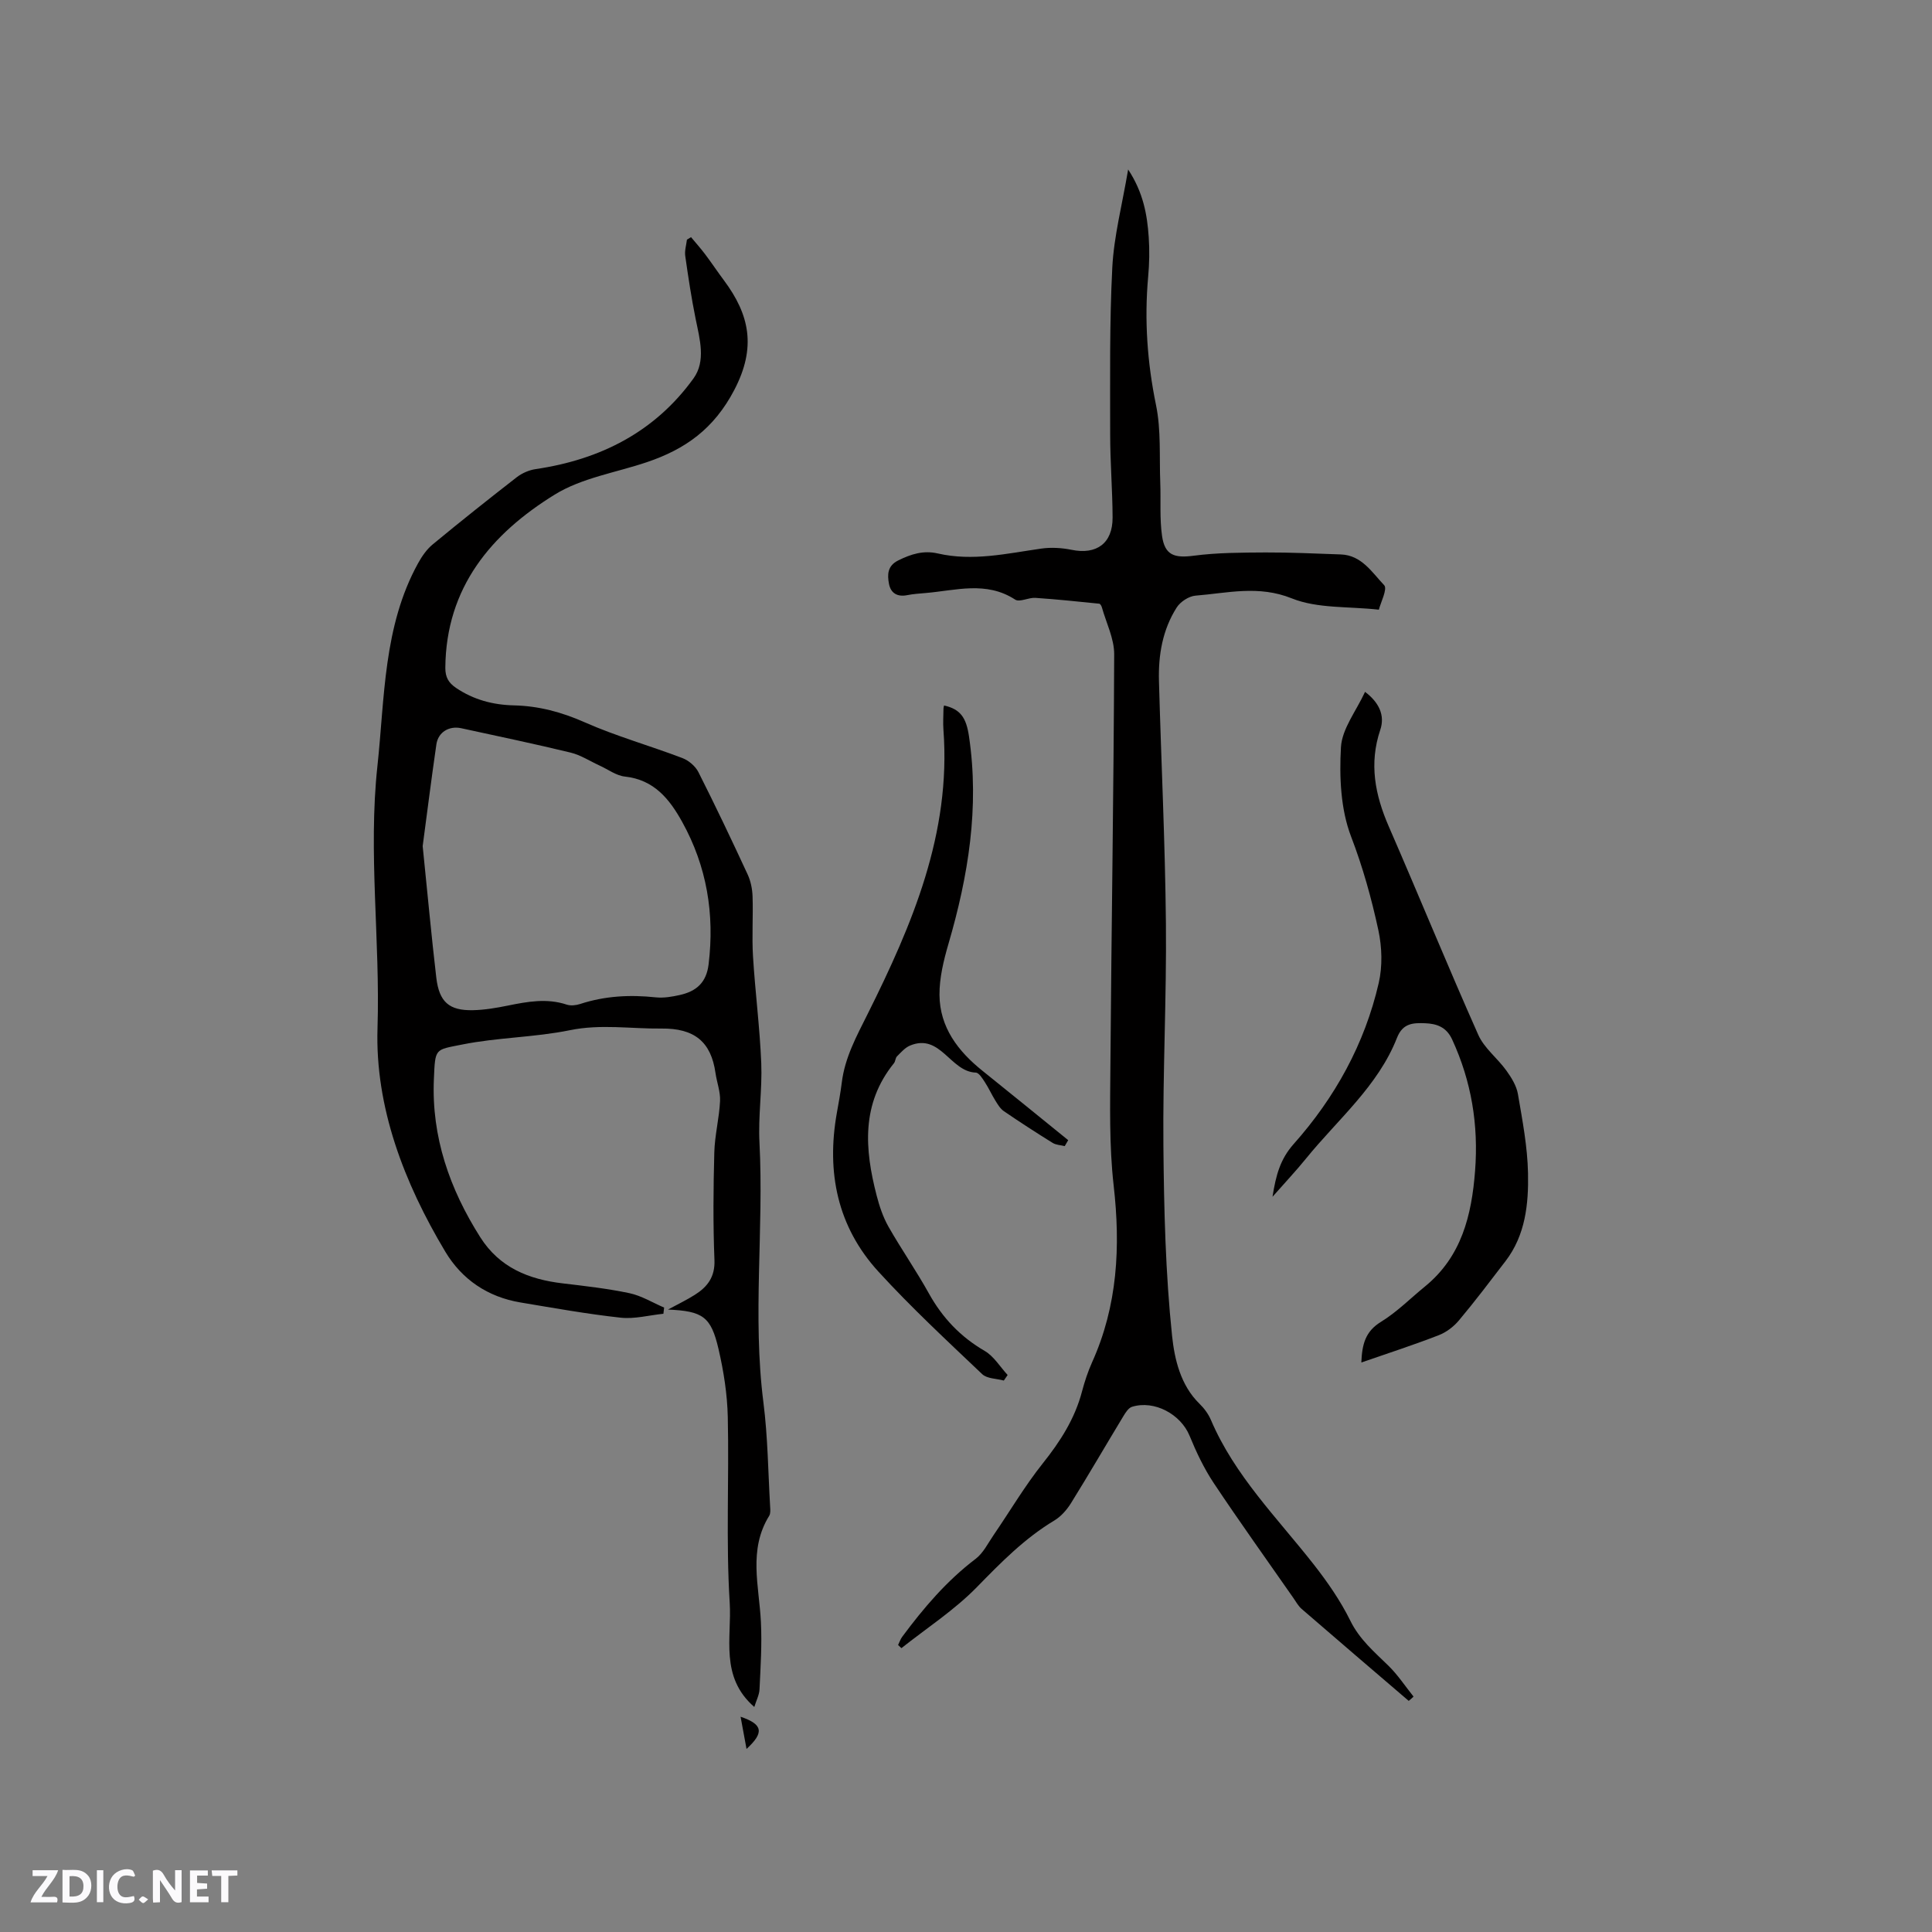 <svg enable-background="new 0 0 400 400" viewBox="0 0 400 400" xmlns="http://www.w3.org/2000/svg"><rect x="0" y="0" width="400" height="400" fill="#808080" stroke="none"/><g fill="#fbfafc"><path d="m37.59 393.81c-.92.31-1.52.05-2-.78-.7-1.2-1.52-2.34-2.47-3.78v4.59c-.55.03-.95.05-1.41.07-.03-.37-.06-.64-.06-.91 0-1.91 0-3.81 0-5.7 1.13-.41 1.77-.03 2.29.91.62 1.11 1.38 2.14 2.31 3.19v-4.2h1.35v6.61z"/><path d="m12.94 393.88v-6.75c1.9.19 3.93-.54 5.37 1.29.8 1.01.78 2.88.03 3.97-1.37 1.97-3.4 1.51-5.4 1.49m1.45-1.22c2.04.12 2.92-.58 2.89-2.21-.03-1.51-.98-2.19-2.89-2z"/><path d="m11.81 393.87h-5.49c.68-2.18 2.47-3.48 3.51-5.45h-3.08v-1.21h5.29c-.71 2.13-2.44 3.48-3.47 5.51.86 0 1.63.04 2.39-.01.79-.05 1.14.21.85 1.16"/><path d="m39.33 393.86v-6.61h3.7v1.07h-2.22v1.52c.68.04 1.34.09 2.07.13v1.07c-.72.05-1.38.09-2.1.14v1.48h2.4v1.19h-3.85z"/><path d="m27.71 388.56c-1.15-.3-2.46-.61-3.1.64-.37.73-.41 1.93-.06 2.67.63 1.35 1.99.93 3.17.68.35.94-.01 1.32-.93 1.46-1.62.25-3.05-.27-3.76-1.48-.73-1.24-.6-3.03.31-4.17.88-1.11 2.71-1.7 4-1.16.32.13.44.74.65 1.12-.1.08-.19.16-.28.24"/><path d="m49.15 387.24v1.07c-.59.02-1.17.05-1.87.08v5.44h-1.48v-5.44h-1.85c-.05-.4-.08-.73-.13-1.15z"/><path d="m20.06 387.21h1.33v6.62h-1.33z"/><path d="m30.68 393.25c-.49.38-.8.79-1.05.76-.32-.05-.6-.45-.9-.7.26-.24.51-.64.8-.67.29-.04.62.3 1.15.61"/></g><path d="m156.17 353.41c-7.19-6.24-4.64-14.4-5.09-21.55-.8-12.78-.11-25.64-.4-38.46-.1-4.72-.85-9.5-1.92-14.11-1.56-6.71-3.25-7.84-10.46-8.16 2.11-1.14 3.88-1.99 5.54-3.04 2.62-1.65 4.22-3.7 4.08-7.23-.3-7.41-.23-14.85-.03-22.27.09-3.55 1.02-7.08 1.19-10.64.09-1.9-.66-3.84-.94-5.77-.92-6.52-4.39-9.31-11.21-9.23-6.31.07-12.53-.97-18.93.34-7.34 1.5-14.98 1.49-22.32 2.97-5.68 1.14-5.57.67-5.85 7.19-.51 11.92 3.26 22.7 9.6 32.7 4 6.31 10.05 8.73 17.09 9.56 4.62.55 9.27 1.07 13.81 2.03 2.49.53 4.79 1.96 7.17 2.98-.05.43-.1.86-.15 1.28-2.96.3-5.98 1.13-8.87.81-6.94-.76-13.83-2-20.72-3.15-6.77-1.13-12.12-4.75-15.57-10.52-8.52-14.24-14.55-29.91-14.03-46.28.57-18.16-1.96-36.35-.02-54.25 1.52-14.05 1.2-28.91 8.41-41.98.79-1.44 1.79-2.89 3.04-3.92 5.72-4.73 11.53-9.35 17.39-13.9 1.1-.85 2.56-1.49 3.94-1.69 13.38-1.97 24.67-7.7 32.66-18.77 2.6-3.6 1.3-8.12.45-12.3-.88-4.33-1.54-8.71-2.16-13.08-.15-1.08.22-2.23.35-3.35.28-.17.57-.35.85-.52.98 1.18 2 2.32 2.92 3.54 1.34 1.78 2.57 3.63 3.9 5.41 5.31 7.13 6.74 13.87 2.14 22.68-4.22 8.08-10.17 12.28-18.11 14.96-6.4 2.16-13.47 3.25-19.07 6.71-13.12 8.1-22.52 19.2-22.65 35.86-.01 1.94.66 3.1 2.2 4.15 3.64 2.47 7.68 3.53 11.99 3.63 5.15.12 9.89 1.39 14.65 3.5 6.56 2.9 13.53 4.85 20.24 7.41 1.31.5 2.7 1.68 3.32 2.91 3.53 6.99 6.9 14.07 10.19 21.18.64 1.38.97 3.01 1.02 4.55.14 4.13-.16 8.28.09 12.4.45 7.38 1.41 14.73 1.71 22.12.22 5.47-.66 10.99-.37 16.45.93 17.93-1.47 35.9.82 53.82.91 7.14.97 14.38 1.39 21.58.04.62.1 1.38-.19 1.86-4.38 7.06-2.08 14.58-1.72 22.01.23 4.62-.07 9.27-.29 13.91-.05 1.18-.68 2.35-1.08 3.67zm-68.66-178.23c1.04 10.17 1.82 18.71 2.82 27.23.6 5.05 2.66 6.84 7.58 6.74 2.41-.05 4.84-.47 7.22-.95 4.08-.83 8.1-1.57 12.22-.2.82.27 1.9.14 2.75-.13 5.12-1.68 10.33-1.95 15.66-1.38 1.64.17 3.38-.12 5.01-.49 3.36-.76 5.48-2.52 5.94-6.36 1.26-10.43-.37-20.25-5.46-29.45-2.63-4.75-5.82-8.75-11.86-9.41-1.8-.19-3.48-1.47-5.21-2.26-2.02-.92-3.95-2.2-6.07-2.71-7.51-1.82-15.07-3.4-22.62-5.04-2.49-.54-4.76.79-5.14 3.33-1.09 7.5-2.03 15.06-2.84 21.08z" fill="#010000"/><path d="m291.66 352.15c-7.4-6.34-14.8-12.66-22.17-19.04-.7-.61-1.17-1.49-1.72-2.28-5.51-7.91-11.13-15.75-16.48-23.78-2.02-3.04-3.62-6.42-5.01-9.81-1.82-4.42-7.26-7.41-11.9-5.98-.75.23-1.36 1.22-1.82 1.98-3.62 5.98-7.13 12.03-10.82 17.97-.86 1.38-2.06 2.75-3.43 3.58-6.16 3.69-11.06 8.69-16.05 13.8-4.65 4.76-10.37 8.47-15.63 12.64-.23-.22-.46-.43-.69-.65.28-.57.48-1.2.86-1.71 4.43-5.97 9.21-11.59 15.2-16.13 1.58-1.2 2.55-3.23 3.72-4.93 3.39-4.95 6.45-10.16 10.18-14.84 3.62-4.54 6.64-9.24 8.12-14.89.54-2.04 1.21-4.08 2.07-6 5.31-11.76 5.92-23.97 4.48-36.65-.94-8.28-.73-16.71-.67-25.07.21-28.3.68-56.6.78-84.9.01-3.24-1.64-6.48-2.55-9.72-.08-.29-.33-.73-.54-.75-4.41-.45-8.82-.91-13.24-1.21-1.4-.09-3.26.96-4.17.36-6.01-3.91-12.32-1.88-18.56-1.36-1.27.11-2.54.19-3.79.44-2.06.41-3.42-.42-3.78-2.36-.35-1.87-.34-3.71 1.92-4.83 2.65-1.31 5.2-2.13 8.2-1.44 7.22 1.66 14.29.01 21.41-1.01 2.04-.29 4.23-.16 6.26.25 5.18 1.07 8.53-1.33 8.51-6.67-.02-5.72-.5-11.43-.5-17.15 0-11.55-.15-23.13.44-34.65.34-6.5 2.04-12.93 3.28-20.27 3.13 4.76 3.94 9.33 4.26 14 .19 2.74.13 5.52-.12 8.26-.8 8.93-.18 17.69 1.63 26.51 1.07 5.19.67 10.7.88 16.06.14 3.69-.15 7.43.37 11.05.58 4.02 2.58 4.61 6.59 4.08 4.9-.64 9.89-.64 14.85-.67 5.19-.02 10.38.23 15.56.41 4.34.15 6.48 3.74 8.99 6.37.73.77-.76 3.65-1.1 5.07-6.29-.71-12.69-.2-18.02-2.34-6.91-2.78-13.31-1.1-19.93-.57-1.39.11-3.15 1.26-3.91 2.46-2.93 4.6-3.82 9.84-3.67 15.22.46 16.73 1.28 33.45 1.44 50.17.15 15.36-.66 30.73-.52 46.09.12 13.13.43 26.32 1.8 39.36.5 4.71 1.72 10.16 5.67 14.01.97.94 1.84 2.12 2.37 3.36 4.92 11.54 13.73 20.27 21.29 29.92 2.85 3.64 5.54 7.52 7.57 11.64 1.91 3.89 4.97 6.46 7.9 9.33 1.95 1.91 3.47 4.24 5.19 6.38-.31.32-.66.61-1 .89z" fill="#010000"/><path d="m281.85 282.09c.15-3.77.83-6.43 4.04-8.4 3.31-2.03 6.11-4.87 9.15-7.35 7.58-6.19 9.65-14.73 10.36-23.93.73-9.51-.75-18.54-4.76-27.22-1.2-2.59-3.23-3.25-5.6-3.34-2.38-.08-4.59-.08-5.8 3-3.94 10.03-12.24 16.88-18.82 24.99-2.05 2.53-4.29 4.91-6.96 7.94.71-4.54 1.63-7.82 4.37-10.91 8.56-9.62 14.72-20.74 17.62-33.35.8-3.47.68-7.42-.07-10.92-1.42-6.57-3.21-13.03-5.66-19.42-2.16-5.64-2.44-12.34-2.09-18.48.22-3.82 3.16-7.49 4.99-11.46 2.87 2.18 4.17 4.84 3.15 7.87-2.36 7-1.08 13.47 1.76 20 6.25 14.35 12.17 28.84 18.53 43.14 1.23 2.77 3.98 4.84 5.81 7.39 1.05 1.46 2.11 3.16 2.4 4.88.93 5.43 1.98 10.9 2.09 16.38.13 6.38-.53 12.83-4.67 18.22-3.16 4.12-6.29 8.27-9.63 12.25-1.09 1.3-2.62 2.47-4.19 3.07-5.11 1.99-10.34 3.68-16.02 5.65z" fill="#010000"/><path d="m220.44 237.29c-.84-.21-1.79-.23-2.49-.66-3.42-2.12-6.8-4.31-10.12-6.58-.74-.51-1.26-1.39-1.75-2.18-.78-1.26-1.39-2.63-2.2-3.86-.49-.76-1.21-1.92-1.86-1.94-5.28-.18-7.31-8.21-13.6-5.6-1.04.43-1.87 1.4-2.7 2.23-.35.34-.32 1.04-.64 1.43-6.8 8.4-6.07 17.8-3.58 27.39.57 2.21 1.32 4.45 2.43 6.42 2.67 4.69 5.77 9.14 8.39 13.86 2.81 5.05 6.53 8.98 11.56 11.9 1.9 1.11 3.18 3.29 4.74 4.98-.26.38-.53.77-.79 1.15-1.52-.42-3.47-.37-4.48-1.33-7.29-6.93-14.69-13.79-21.47-21.21-8.51-9.3-10.81-20.58-8.62-32.87.37-2.09.76-4.17 1.02-6.27.64-5.21 3.05-9.59 5.38-14.26 9.2-18.44 17.27-37.36 15.67-58.76-.11-1.48-.01-2.97.01-4.45 0-.21.08-.41.12-.62 3.43.78 4.59 2.56 5.16 6.4 2.18 14.69-.14 28.88-4.25 42.95-1 3.42-1.88 7.04-1.86 10.56.05 6.73 3.84 11.68 8.93 15.75 5.93 4.75 11.81 9.56 17.72 14.34-.24.42-.48.82-.72 1.23z" fill="#010000"/><path d="m153.33 355.43c4.62 1.57 4.94 3.26 1.23 6.67-.42-2.28-.81-4.41-1.23-6.67z" fill="#010000"/></svg>